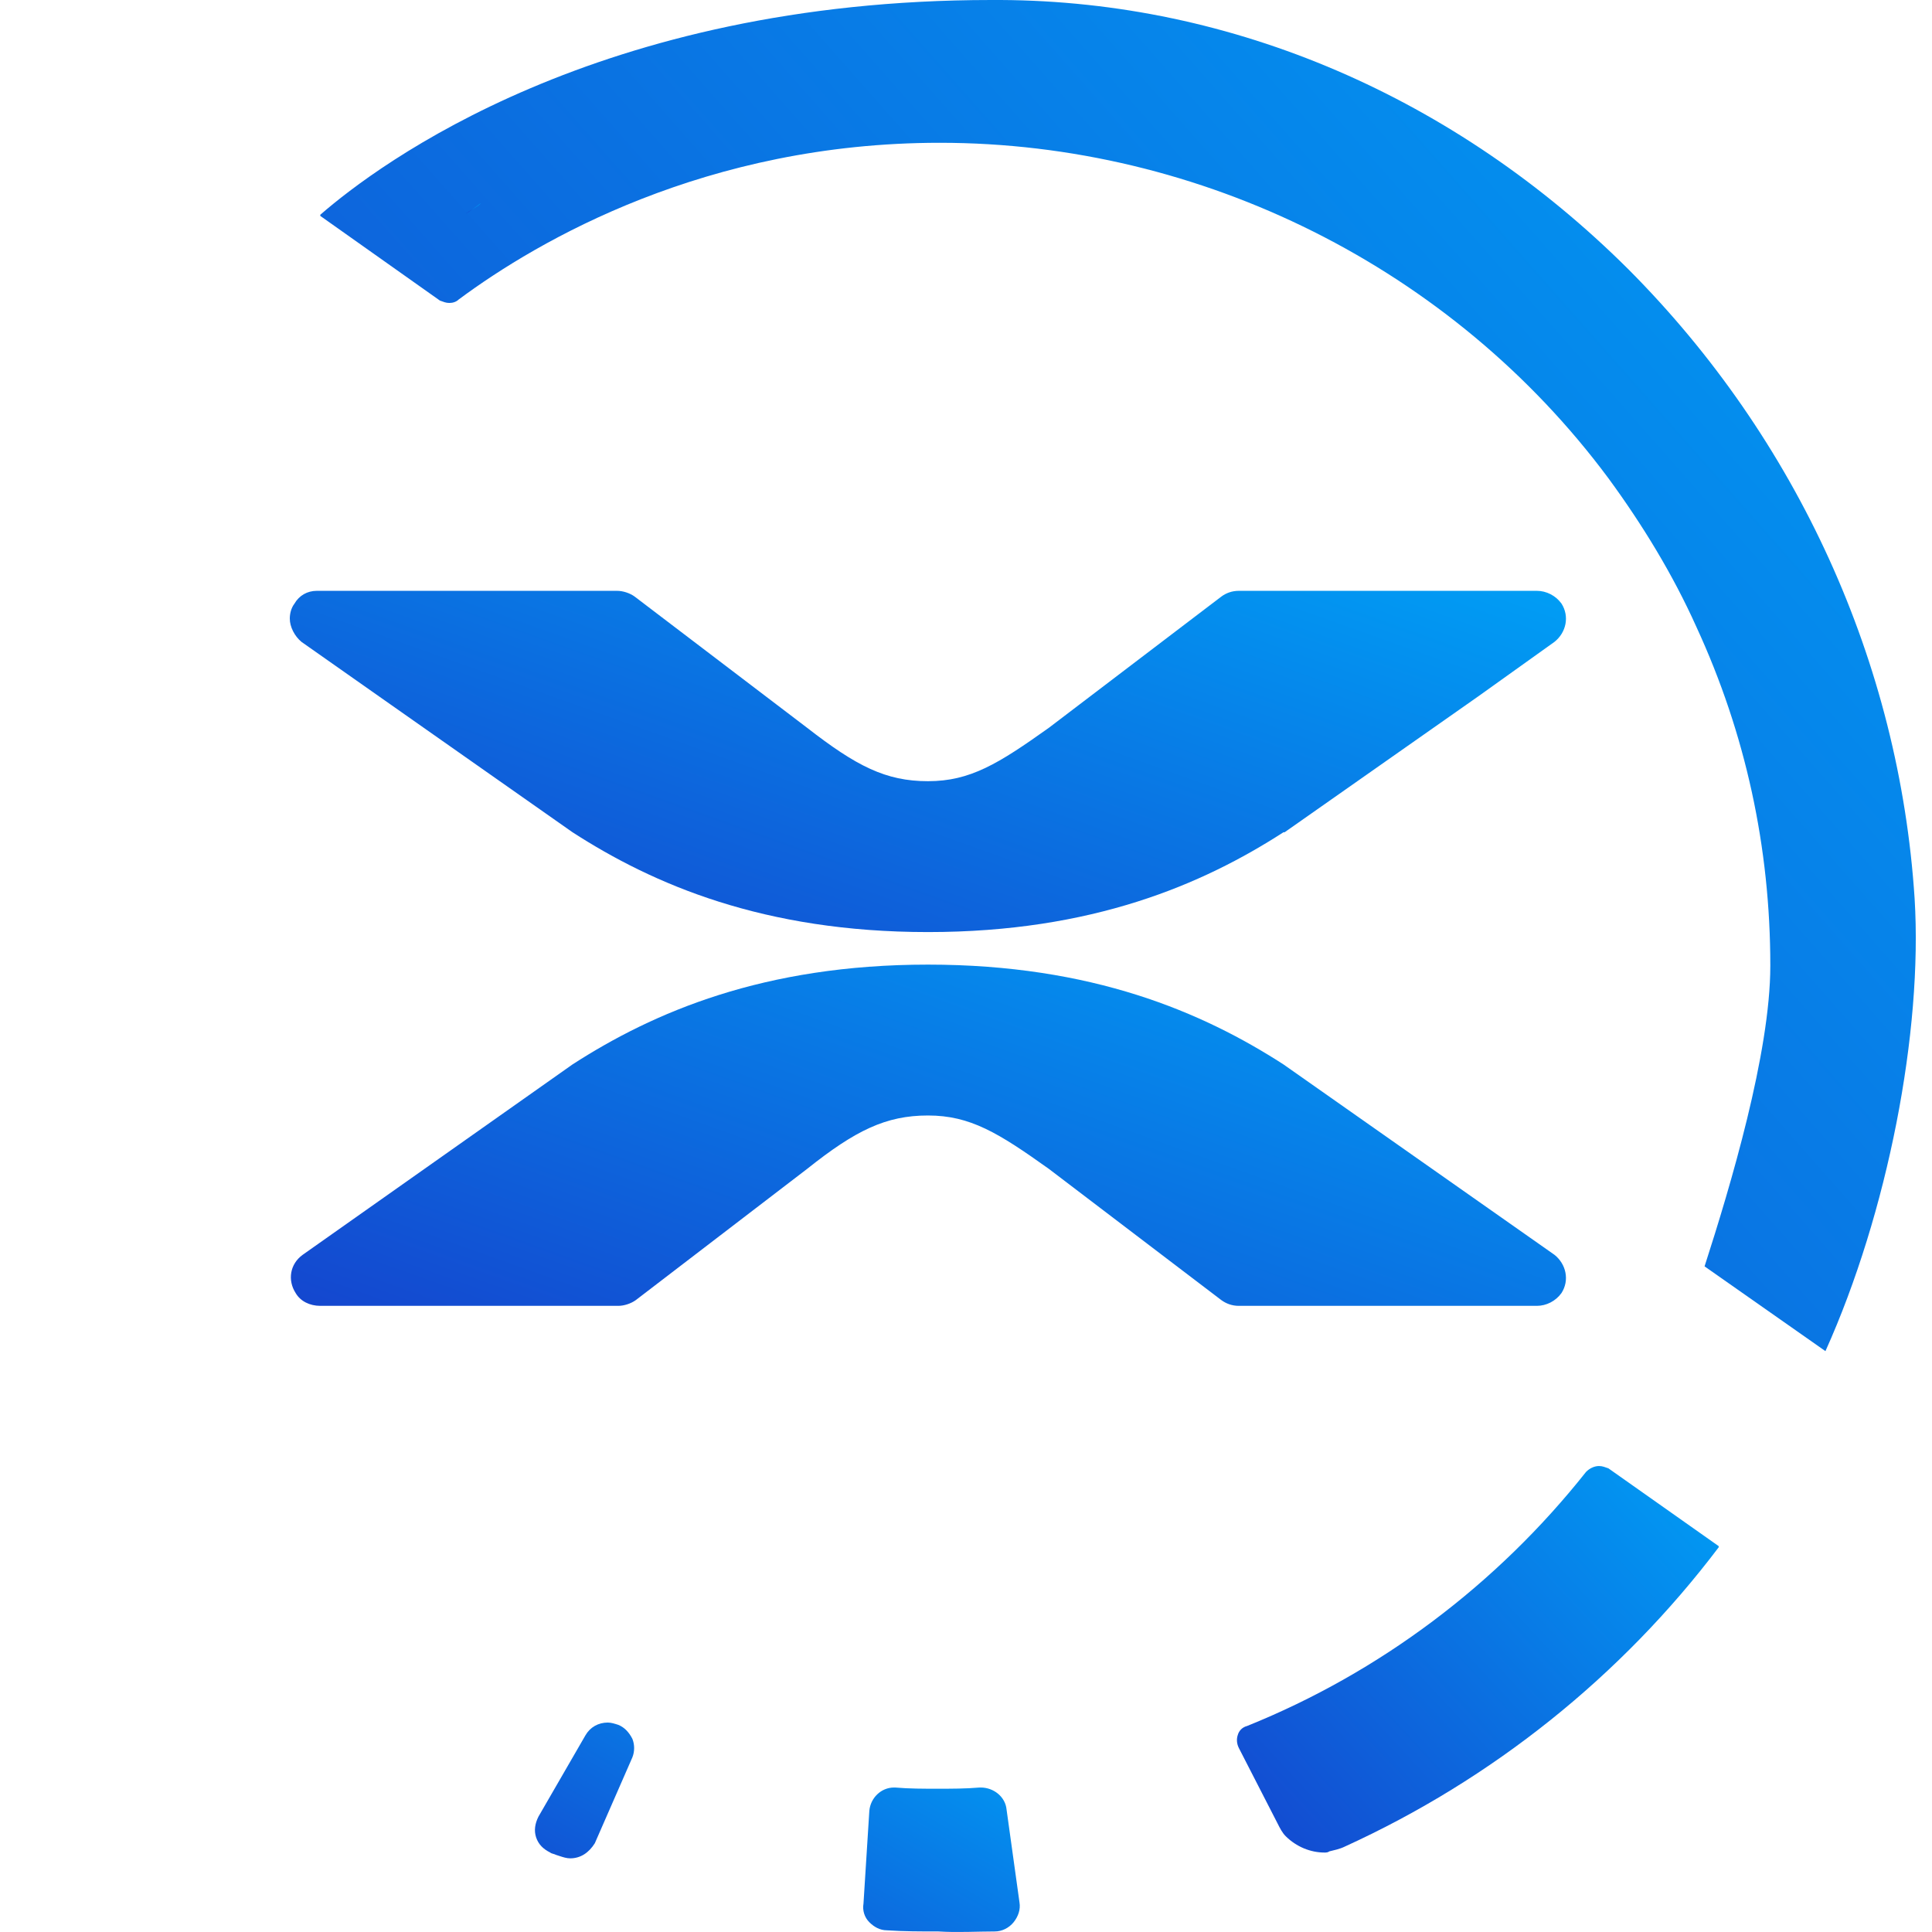 <svg width="32" height="32" viewBox="0 0 32 32" fill="none" xmlns="http://www.w3.org/2000/svg">
<g clip-path="url(#clip0_1299_4129)">
<path d="M15.545 31.991C15.254 31.991 14.962 31.991 14.69 31.972C14.574 31.972 14.476 31.915 14.399 31.838C14.321 31.761 14.282 31.645 14.302 31.53L14.399 29.992C14.418 29.78 14.593 29.607 14.807 29.607H14.826C15.059 29.627 15.293 29.627 15.526 29.627C15.759 29.627 15.992 29.627 16.225 29.607H16.245C16.458 29.607 16.653 29.761 16.672 29.973L16.886 31.511C16.905 31.626 16.866 31.741 16.789 31.838C16.711 31.934 16.595 31.991 16.478 31.991C16.186 31.991 15.856 32.011 15.545 31.991ZM9.444 30.78C9.386 30.78 9.327 30.761 9.269 30.742L9.211 30.723C9.172 30.703 9.133 30.703 9.114 30.684C8.997 30.626 8.919 30.549 8.88 30.434C8.842 30.319 8.861 30.203 8.919 30.088L9.697 28.742C9.774 28.608 9.91 28.531 10.066 28.531C10.124 28.531 10.182 28.55 10.241 28.569C10.338 28.608 10.415 28.685 10.474 28.8C10.513 28.896 10.513 29.011 10.474 29.108L9.852 30.53C9.755 30.684 9.619 30.78 9.444 30.78Z" fill="url(#paint0_linear_1299_4129)"/>
<path d="M30.235 22.379L28.233 20.975C28.661 19.649 29.322 17.438 29.322 15.996C29.322 14.035 28.913 12.151 28.097 10.382C27.709 9.517 27.204 8.69 26.64 7.921C24.056 4.441 19.898 2.365 15.565 2.365C11.698 2.365 8.919 3.98 7.598 4.96C7.559 4.999 7.501 5.018 7.443 5.018C7.384 5.018 7.345 4.999 7.287 4.979L5.305 3.576V3.557C6.277 2.711 9.91 0 16.42 0H16.575C20.422 0.019 24.114 1.615 26.971 4.46C29.768 7.267 31.459 10.978 31.712 14.881C31.848 17.092 31.265 20.091 30.235 22.379C30.254 22.379 30.254 22.379 30.235 22.379Z" fill="url(#paint1_linear_1299_4129)"/>
<path d="M7.715 3.538C7.792 3.48 7.889 3.422 7.967 3.365C7.889 3.441 7.812 3.48 7.715 3.538Z" fill="url(#paint2_linear_1299_4129)"/>
<path d="M7.715 3.538C7.792 3.48 7.889 3.422 7.967 3.365C7.889 3.441 7.812 3.48 7.715 3.538Z" fill="url(#paint3_linear_1299_4129)"/>
<path d="M21.938 30.684C21.705 30.684 21.472 30.588 21.297 30.415C21.238 30.357 21.2 30.28 21.161 30.203L20.52 28.954C20.481 28.877 20.481 28.8 20.5 28.742C20.52 28.665 20.578 28.608 20.655 28.588C22.851 27.704 24.794 26.243 26.271 24.378C26.329 24.32 26.407 24.282 26.485 24.282C26.543 24.282 26.582 24.301 26.64 24.32L28.467 25.609V25.628C26.854 27.762 24.716 29.473 22.268 30.588C22.191 30.626 22.093 30.646 22.016 30.665C21.996 30.684 21.957 30.684 21.938 30.684Z" fill="url(#paint4_linear_1299_4129)"/>
<path d="M21.258 17.63C19.917 16.765 18.09 15.977 15.37 15.977C12.65 15.977 10.823 16.765 9.483 17.63L5.014 20.783C4.8 20.937 4.761 21.206 4.897 21.417C4.975 21.552 5.13 21.629 5.305 21.629H10.241C10.338 21.629 10.454 21.59 10.532 21.533L13.369 19.36C14.165 18.726 14.671 18.476 15.37 18.476C16.07 18.476 16.536 18.764 17.372 19.36L20.228 21.533C20.306 21.59 20.403 21.629 20.519 21.629H25.455C25.61 21.629 25.766 21.552 25.863 21.417C25.999 21.206 25.941 20.937 25.746 20.783L21.258 17.63Z" fill="url(#paint5_linear_1299_4129)"/>
<path d="M4.8 10.247C4.8 10.17 4.819 10.074 4.878 9.997C4.955 9.863 5.091 9.786 5.247 9.786C5.266 9.786 5.266 9.786 5.286 9.786H10.221C10.318 9.786 10.435 9.824 10.513 9.882L13.369 12.055C14.185 12.689 14.671 12.939 15.37 12.939C16.07 12.939 16.536 12.65 17.372 12.055L20.228 9.882C20.306 9.824 20.403 9.786 20.52 9.786H25.455C25.61 9.786 25.766 9.863 25.863 9.997C25.999 10.209 25.941 10.478 25.746 10.632L24.483 11.535L21.277 13.785H21.258C19.917 14.65 18.091 15.438 15.37 15.438C12.65 15.438 10.823 14.65 9.483 13.785L6.471 11.67L4.994 10.632C4.878 10.536 4.8 10.382 4.8 10.247Z" fill="url(#paint6_linear_1299_4129)"/>
</g>
<defs>
<linearGradient id="paint0_linear_1299_4129" x1="16.891" y1="28.531" x2="13.412" y2="34.557" gradientUnits="userSpaceOnUse">
<stop stop-color="#009EF5"/>
<stop offset="1" stop-color="#1447CF"/>
</linearGradient>
<linearGradient id="paint1_linear_1299_4129" x1="31.731" y1="-1.03515e-06" x2="6.014" y2="22.723" gradientUnits="userSpaceOnUse">
<stop stop-color="#009EF5"/>
<stop offset="1" stop-color="#1447CF"/>
</linearGradient>
<linearGradient id="paint2_linear_1299_4129" x1="7.967" y1="3.365" x2="7.768" y2="3.583" gradientUnits="userSpaceOnUse">
<stop stop-color="#009EF5"/>
<stop offset="1" stop-color="#1447CF"/>
</linearGradient>
<linearGradient id="paint3_linear_1299_4129" x1="7.967" y1="3.365" x2="7.768" y2="3.583" gradientUnits="userSpaceOnUse">
<stop stop-color="#009EF5"/>
<stop offset="1" stop-color="#1447CF"/>
</linearGradient>
<linearGradient id="paint4_linear_1299_4129" x1="28.467" y1="24.282" x2="21.071" y2="31.179" gradientUnits="userSpaceOnUse">
<stop stop-color="#009EF5"/>
<stop offset="1" stop-color="#1447CF"/>
</linearGradient>
<linearGradient id="paint5_linear_1299_4129" x1="25.937" y1="15.977" x2="21.786" y2="27.582" gradientUnits="userSpaceOnUse">
<stop stop-color="#009EF5"/>
<stop offset="1" stop-color="#1447CF"/>
</linearGradient>
<linearGradient id="paint6_linear_1299_4129" x1="25.937" y1="9.786" x2="21.788" y2="21.394" gradientUnits="userSpaceOnUse">
<stop stop-color="#009EF5"/>
<stop offset="1" stop-color="#1447CF"/>
</linearGradient>
<clipPath id="clip0_1299_4129">
<rect width="27.2" height="32" fill="white" transform="translate(4.8)"/>
</clipPath>
</defs>
</svg>
